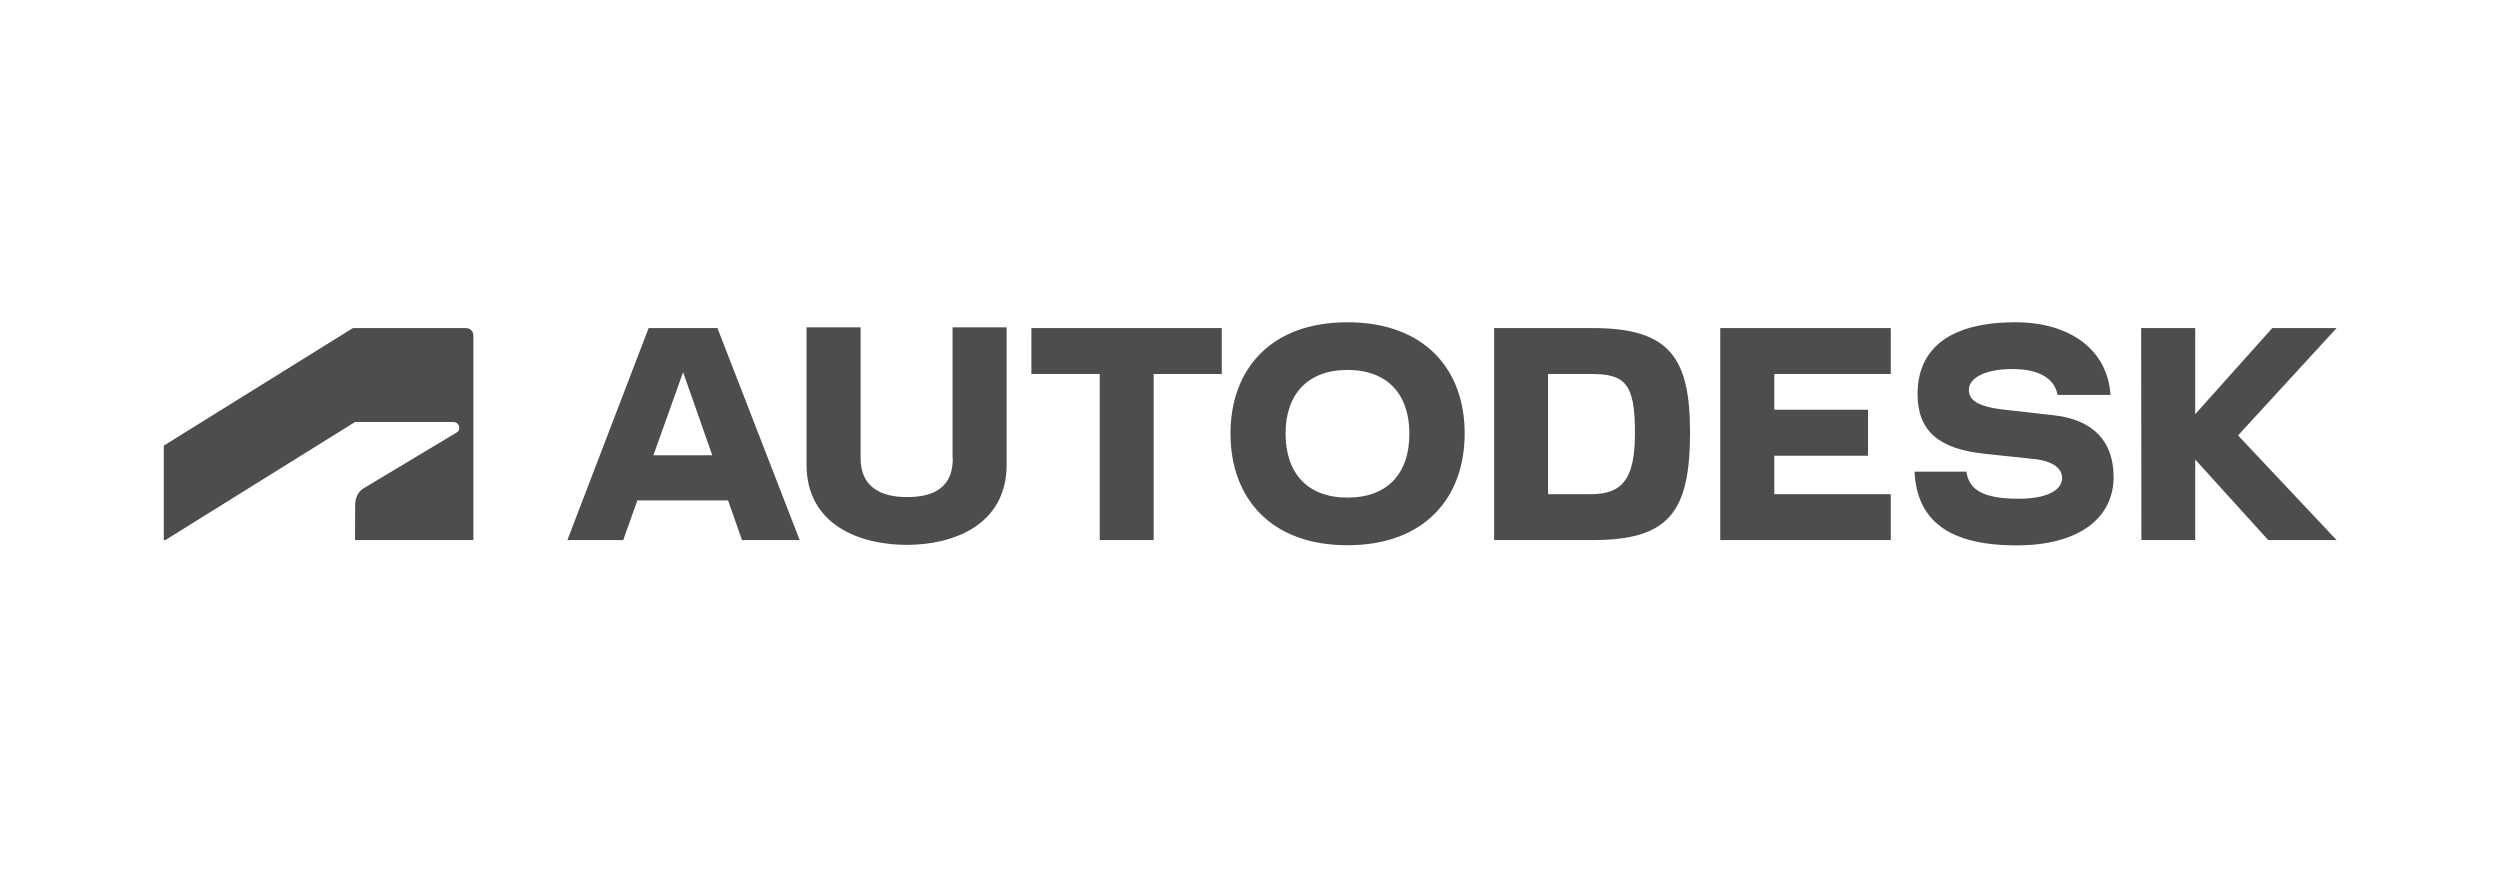 <svg width="183" height="65" viewBox="0 0 183 65" fill="none" xmlns="http://www.w3.org/2000/svg">
<path d="M98.633 23.59C92.993 23.59 90.071 27.06 90.071 31.733C90.071 36.424 92.993 39.912 98.633 39.912C104.293 39.912 107.214 36.424 107.214 31.733C107.223 27.06 104.293 23.59 98.633 23.59ZM147.531 23.59C142.76 23.59 140.365 25.487 140.365 28.846C140.365 31.576 141.956 32.861 145.247 33.213L148.909 33.602C150.305 33.759 150.944 34.295 150.944 34.999C150.944 35.794 150.01 36.507 147.763 36.507C145.165 36.507 144.119 35.85 143.943 34.527H140.143C140.319 38.098 142.64 39.922 147.624 39.922C152.173 39.922 154.716 37.922 154.716 34.915C154.716 32.297 153.209 30.724 150.361 30.4L146.755 29.993C144.647 29.762 144.12 29.234 144.12 28.521C144.12 27.726 145.201 27.014 147.319 27.014C149.353 27.014 150.416 27.773 150.611 28.911H154.486C154.291 25.626 151.544 23.59 147.531 23.59ZM59.038 23.96V34.009C59.038 38.487 63.032 39.885 66.379 39.885C69.709 39.885 73.685 38.487 73.685 34.009V23.96H69.727V33.556H69.745C69.745 35.573 68.507 36.387 66.39 36.387C64.337 36.387 62.996 35.536 62.996 33.556V23.96H59.038ZM25.832 24.016L11.989 32.62V39.532H12.109L25.988 30.891H33.192C33.414 30.891 33.617 31.066 33.617 31.316C33.617 31.52 33.525 31.603 33.414 31.668L26.599 35.757C26.155 36.025 25.998 36.553 25.998 36.951L25.988 39.532H34.652V24.553C34.652 24.266 34.431 24.016 34.098 24.016L25.832 24.016ZM47.479 24.016L41.533 39.533H45.62L46.656 36.627H53.295L54.313 39.533H58.538L52.518 24.016L47.479 24.016ZM75.497 24.016V27.375H80.5V39.533H84.448V27.375H89.433V24.016L75.497 24.016ZM109.369 24.016V39.533H116.619C122.177 39.533 123.711 37.46 123.711 31.659C123.711 26.209 122.241 24.016 116.619 24.016H109.369ZM125.922 24.016V39.533H138.405V36.173H129.879V33.361H136.74V29.993H129.879V27.375H138.405V24.016L125.922 24.016ZM156.732 24.016L156.75 39.533H160.69V33.639L166.035 39.533H171.038L163.825 31.872L171.038 24.016H166.331L160.69 30.317V24.016L156.732 24.016ZM98.633 27.079C101.583 27.079 103.165 28.883 103.165 31.733C103.174 34.647 101.583 36.424 98.633 36.424C95.711 36.424 94.103 34.638 94.103 31.733C94.103 28.883 95.711 27.079 98.633 27.079ZM50.003 27.246L52.139 33.324H47.83L50.003 27.246ZM113.318 27.375H116.461C118.94 27.375 119.679 28.05 119.679 31.659C119.679 34.953 118.847 36.173 116.461 36.173H113.318V27.375Z" fill="#121214" fill-opacity="0.75"></path>
</svg>

